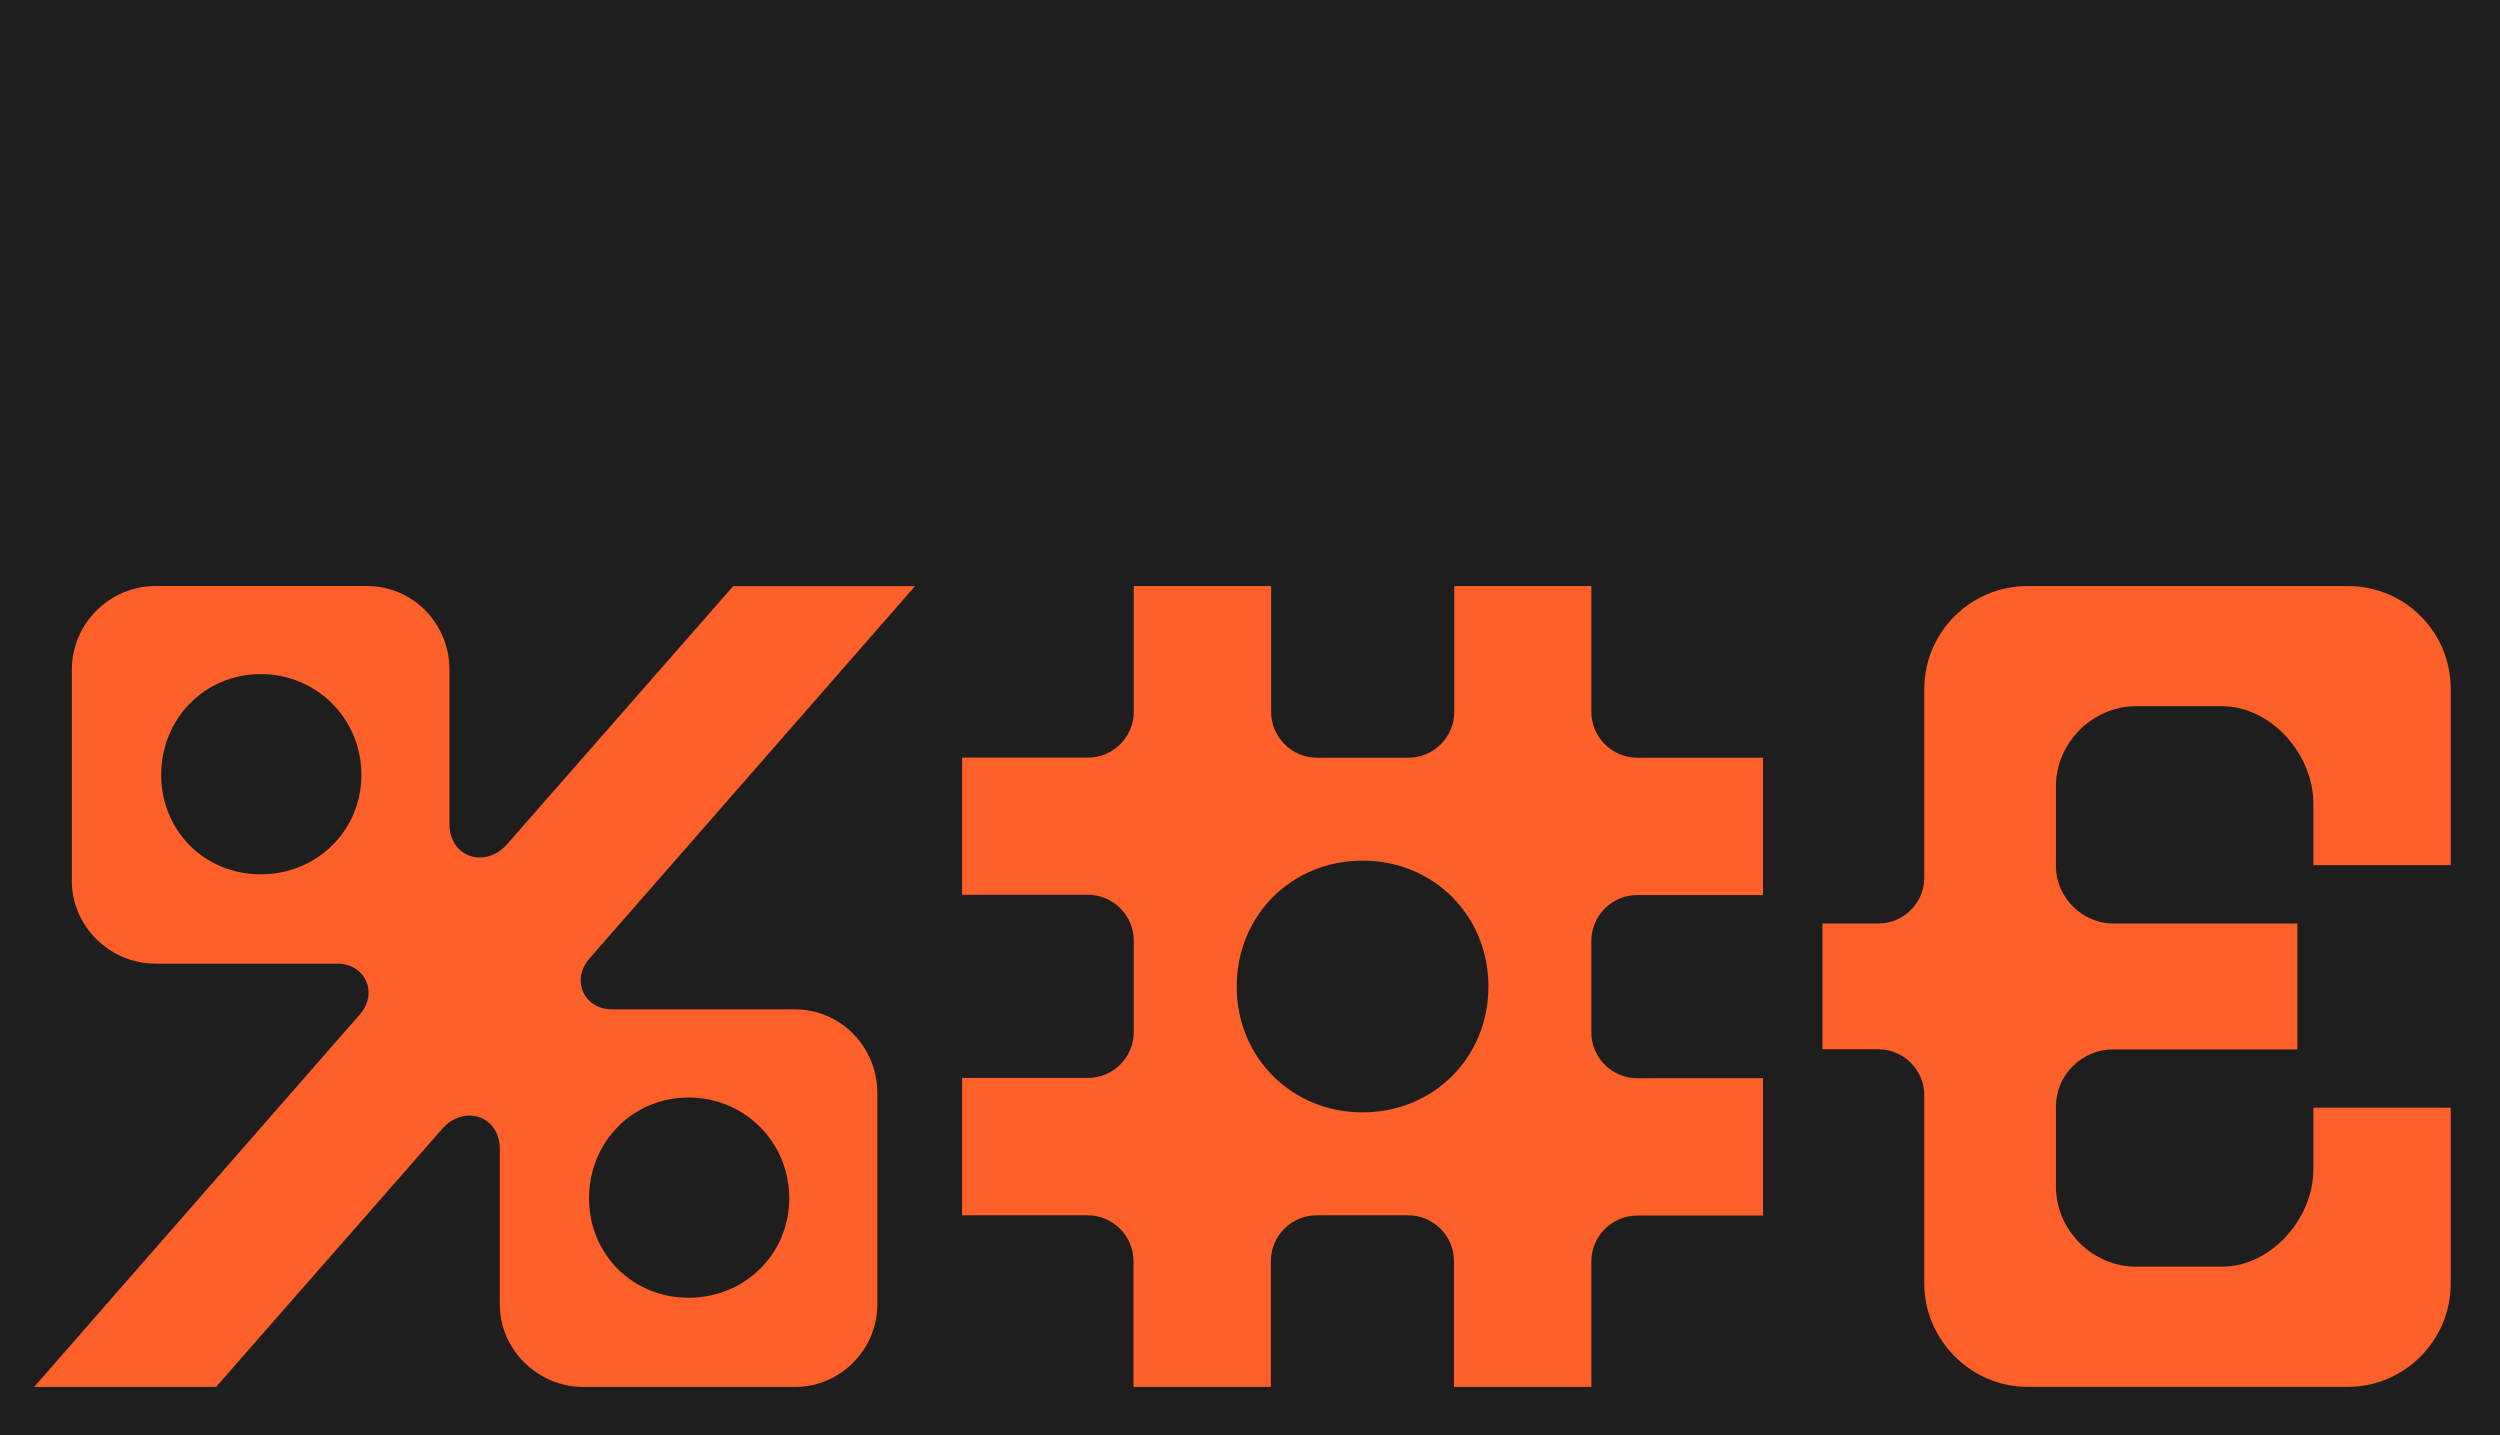 <?xml version="1.0" encoding="utf-8"?>
<!-- Generator: Adobe Illustrator 26.3.1, SVG Export Plug-In . SVG Version: 6.00 Build 0)  -->
<svg version="1.1" id="Calque_1" xmlns="http://www.w3.org/2000/svg" xmlns:xlink="http://www.w3.org/1999/xlink" x="0px" y="0px"
	 viewBox="0 0 2592 1488" style="enable-background:new 0 0 2592 1488;" xml:space="preserve">
<style type="text/css">
	.st0{fill:#1E1E1E;}
	.st1{fill:#FF5F28;}
</style>
<rect class="st0" width="2592" height="1488"/>
<g>
	<g>
		<path class="st1" d="M948.8,607.6L610.7,994.3c-19,22.5-4.7,52.2,23.7,52.2h189.8c47.5,0,85.4,39.1,85.4,86.6v219.5
			c0,46.3-38,85.4-85.4,85.4H604.8c-47.5,0-86.6-39.1-86.6-85.4v-161.3c0-34.4-36.8-46.3-59.3-21.4L224,1438H35.4l338.1-386.7
			c19-22.5,4.7-52.2-23.7-52.2H161.1c-47.5,0-86.6-39.1-86.6-85.4V694.2c0-47.5,39.1-86.6,86.6-86.6h219.5
			c47.5,0,85.4,39.1,85.4,86.6v160.2c0,34.4,36.8,46.3,59.3,21.4l234.9-268.1H948.8z M270.3,906.5c58.1,0,104.4-45.1,104.4-103.2
			s-46.3-104.4-104.4-104.4c-58.1,0-103.2,46.3-103.2,104.4S212.1,906.5,270.3,906.5z M713.9,1345.5c58.1,0,104.4-45.1,104.4-103.2
			s-46.3-104.4-104.4-104.4c-58.1,0-103.2,46.3-103.2,104.4S655.8,1345.5,713.9,1345.5z"/>
		<path class="st1" d="M1649.9,607.6v130.5c0,26.1,21.4,47.5,47.5,47.5h130.5v142.4h-130.5c-26.1,0-47.5,21.4-47.5,47.5v94.9
			c0,26.1,21.4,47.5,47.5,47.5h130.5v142.4h-130.5c-26.1,0-47.5,21.4-47.5,47.5V1438h-142.4v-130.5c0-26.1-21.4-47.5-47.5-47.5
			h-94.9c-26.1,0-47.5,21.4-47.5,47.5V1438h-142.4v-130.5c0-26.1-21.4-47.5-47.5-47.5H997.5v-142.4H1128c26.1,0,47.5-21.4,47.5-47.5
			v-94.9c0-26.1-21.4-47.5-47.5-47.5H997.5V785.5H1128c26.1,0,47.5-21.4,47.5-47.5V607.6h142.4v130.5c0,26.1,21.4,47.5,47.5,47.5
			h94.9c26.1,0,47.5-21.4,47.5-47.5V607.6H1649.9z M1412.7,1153.3c73.6,0,130.5-56.9,130.5-130.5c0-73.6-56.9-130.5-130.5-130.5
			c-73.6,0-130.5,56.9-130.5,130.5C1282.2,1096.3,1339.1,1153.3,1412.7,1153.3z"/>
		<path class="st1" d="M2190.9,957.5h191V1088h-191c-32,0-59.3,26.1-59.3,59.3v83c0,45.1,38,83,83,83h89c51,0,94.9-49.8,94.9-100.8
			v-64.1h142.4v182.7c0,58.1-47.5,106.8-106.8,106.8h-332.2c-58.1,0-106.8-48.6-106.8-106.8v-195.7c0-26.1-21.4-47.5-47.5-47.5
			h-58.1V957.5h58.1c26.1,0,47.5-21.4,47.5-47.5V714.4c0-59.3,48.6-106.8,106.8-106.8h332.2c59.3,0,106.8,47.5,106.8,106.8V897
			h-142.4V833c0-51-43.9-100.8-94.9-100.8h-89c-45.1,0-83,38-83,83v83C2131.6,930.3,2158.9,957.5,2190.9,957.5z"/>
	</g>
</g>
</svg>
